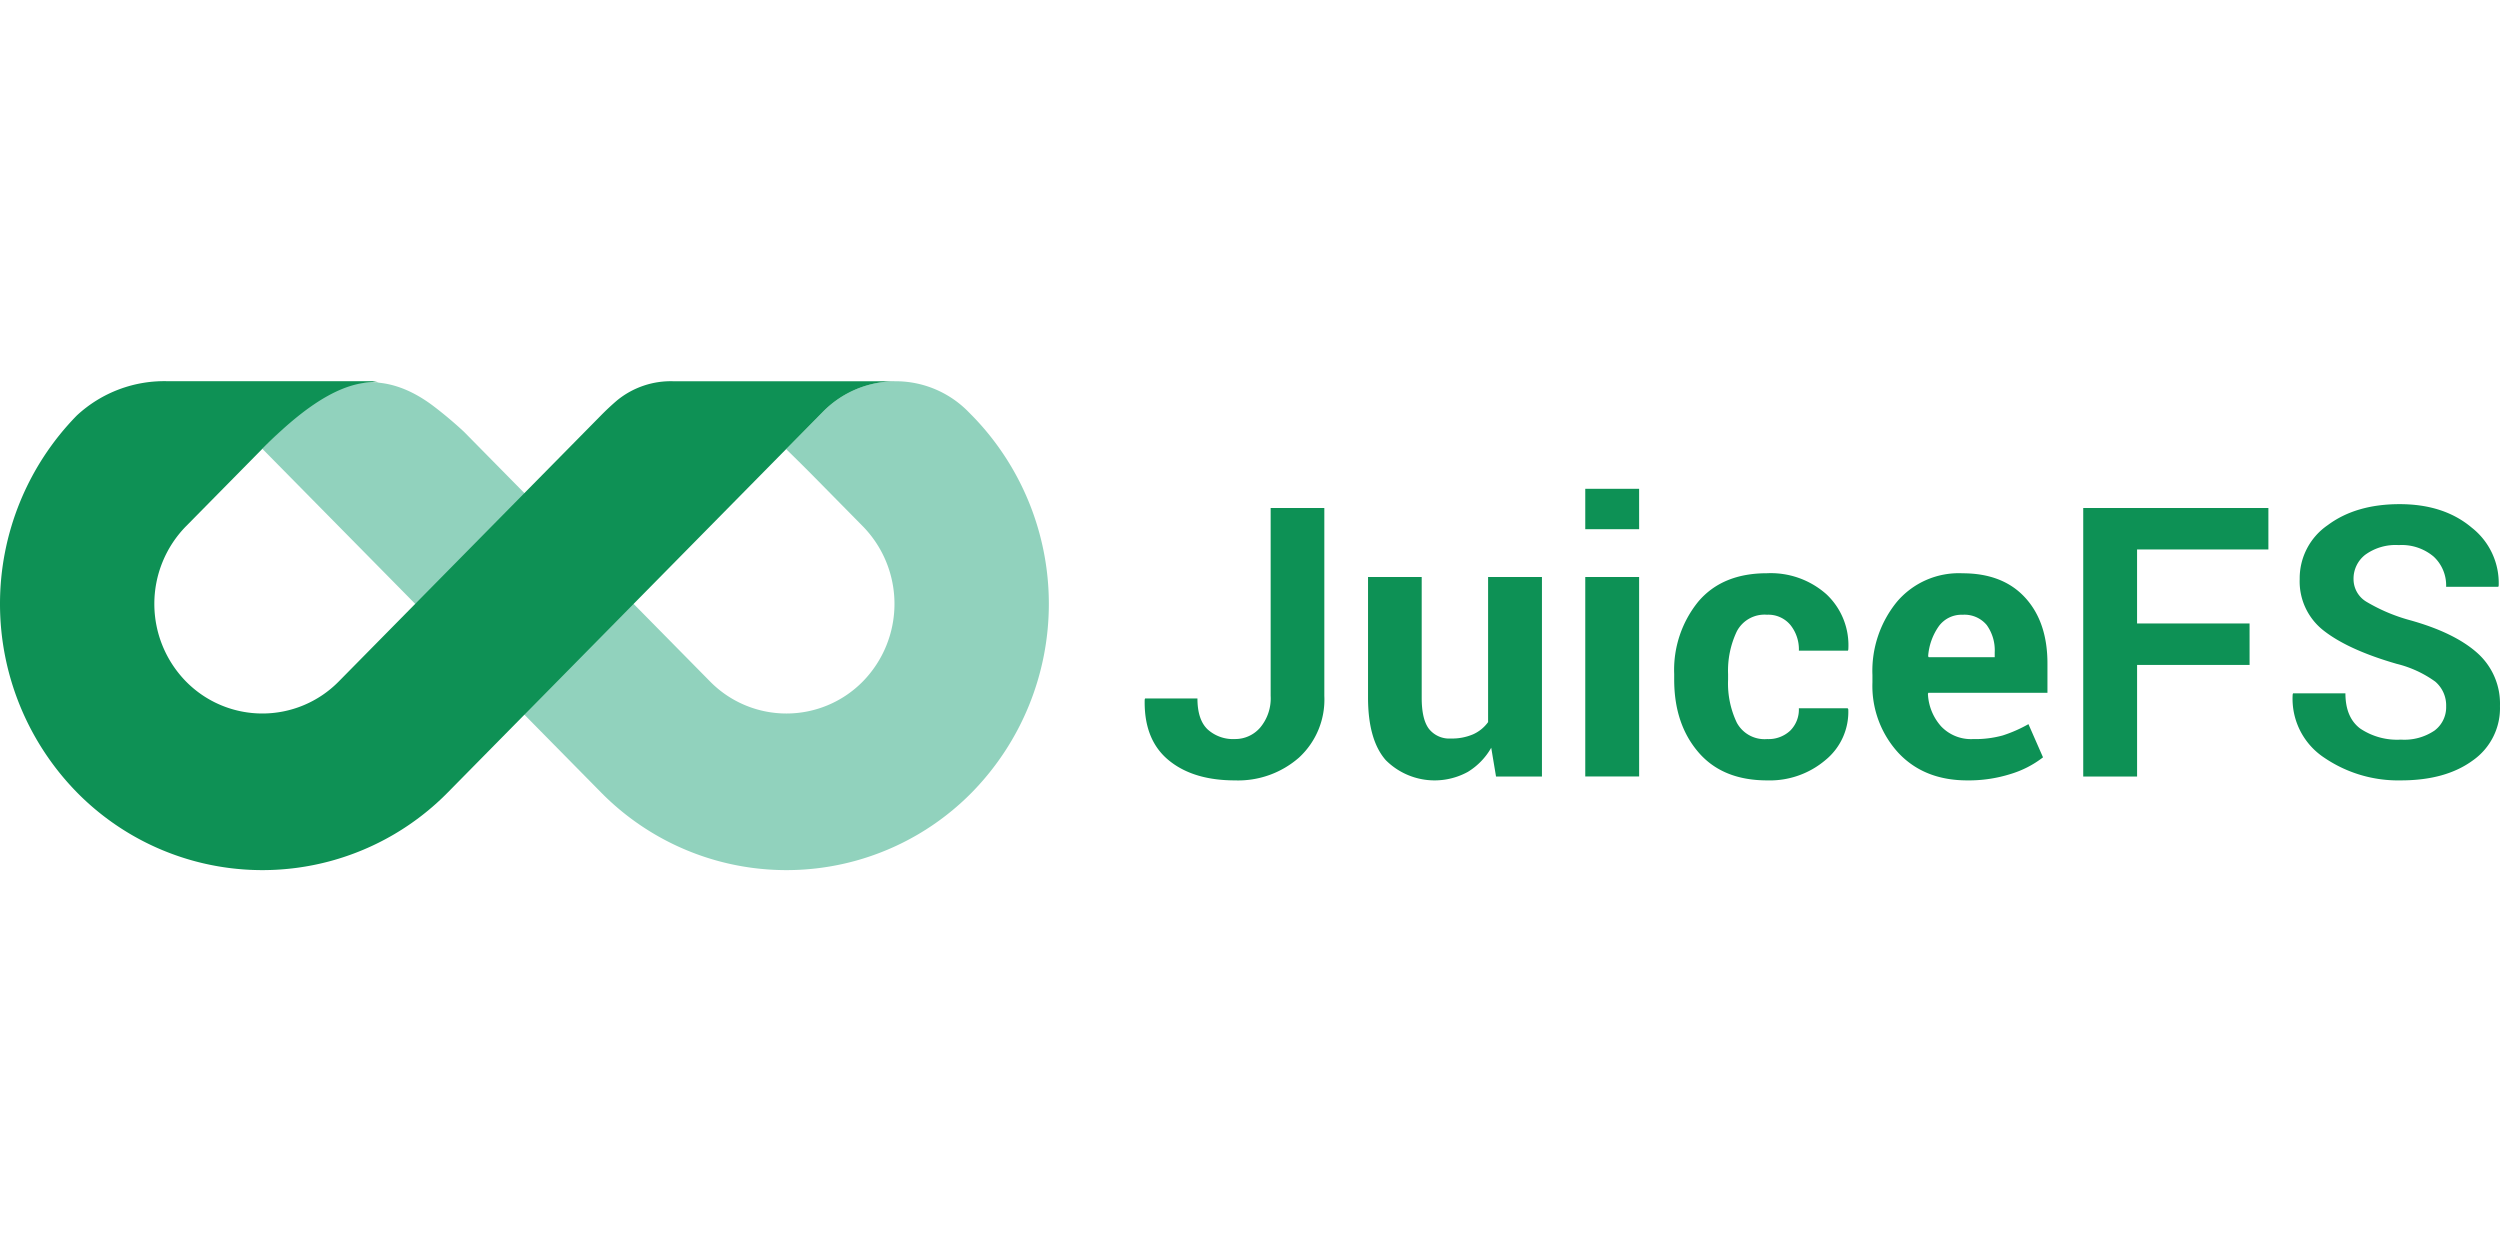 <svg xmlns="http://www.w3.org/2000/svg" xmlns:xlink="http://www.w3.org/1999/xlink" width="400" height="200" viewBox="0 0 400 200">
  <defs>
    <clipPath id="clip-path">
      <rect id="矩形_4383" data-name="矩形 4383" width="400" height="200" transform="translate(6515 2417)" fill="none" stroke="#707070" stroke-width="1"/>
    </clipPath>
  </defs>
  <g id="蒙版组_106" data-name="蒙版组 106" transform="translate(-6515 -2417)" clip-path="url(#clip-path)">
    <g id="Logo_juiceFS_h" transform="translate(6507 2469.675)">
      <g id="logo_graphic" transform="translate(8 8.325)">
        <g id="logo" transform="translate(0)">
          <path id="Fill-1" d="M138.558,5.811l-.582-.591a16.3,16.3,0,0,0-23.292,0l-5.875,5.961c.312.3,2.428,2.36,4.795,4.762l7.484,7.595a17.75,17.75,0,0,1,0,24.816,17.135,17.135,0,0,1-24.456,0L57.272,8.416a64.4,64.4,0,0,0-5.051-4.238C45.7-.665,37.8-1.848,28.5,7.586l-3.495,3.546L79.162,66.08a41.617,41.617,0,0,0,59.4,0,43.11,43.11,0,0,0,0-60.269" transform="translate(16.971 -0.325)" fill="#91d2bd" fill-rule="evenodd"/>
          <g id="Group-5" transform="translate(0 0)">
            <path id="Fill-3" d="M143.065.237H107.705a13.574,13.574,0,0,0-8.968,3.058q-1.34,1.147-2.6,2.428L54.207,48.265a17.136,17.136,0,0,1-24.457,0,17.752,17.752,0,0,1,0-24.816l.069-.067L41.979,11.044C50.135,2.769,55.84.126,60.583.4c-.31-.056-.629-.112-.964-.167H26.951A20.554,20.554,0,0,0,12.282,5.723a43.109,43.109,0,0,0,0,60.269,41.617,41.617,0,0,0,59.4,0l59.977-60.86A16.282,16.282,0,0,1,143.374.245c-.2-.008-.309-.008-.309-.008" transform="translate(0 -0.237)" fill="#0e9155" fill-rule="evenodd"/>
          </g>
        </g>
      </g>
      <path id="JuiceFS" d="M137.263,21.647h8.587V51.715a12.6,12.6,0,0,1-4.057,9.87,14.768,14.768,0,0,1-10.254,3.644q-6.728,0-10.652-3.275T117.11,52.3l.059-.177h8.38q0,3.393,1.623,4.942a6.062,6.062,0,0,0,4.367,1.549,5.267,5.267,0,0,0,4.057-1.844,7.268,7.268,0,0,0,1.667-5.06Zm35.291,38.359a10.72,10.72,0,0,1-3.747,3.865A11.051,11.051,0,0,1,155.69,62q-2.847-3.231-2.847-10.047V32.683h8.587V52.01q0,3.482,1.18,5a4.139,4.139,0,0,0,3.482,1.52,8.586,8.586,0,0,0,3.541-.664,5.969,5.969,0,0,0,2.42-1.962V32.683h8.616V64.609h-7.347Zm23.665,4.6H187.6V32.683h8.616Zm0-39.569H187.6V18.578h8.616ZM216.7,58.619a5.078,5.078,0,0,0,3.688-1.343,4.76,4.76,0,0,0,1.387-3.585h7.819l.089.177a9.945,9.945,0,0,1-3.644,8.1,13.754,13.754,0,0,1-9.339,3.261q-7.141,0-11.006-4.515t-3.865-11.6v-.885a17.315,17.315,0,0,1,3.851-11.6q3.851-4.544,10.991-4.544a13.409,13.409,0,0,1,9.516,3.364,11.174,11.174,0,0,1,3.5,8.852l-.059.177h-7.849a6.234,6.234,0,0,0-1.357-4.116,4.6,4.6,0,0,0-3.747-1.638,5,5,0,0,0-4.824,2.656,14.627,14.627,0,0,0-1.4,6.846v.885a14.573,14.573,0,0,0,1.4,6.89A5.042,5.042,0,0,0,216.7,58.619Zm32.015,6.61q-6.9,0-11.036-4.426a15.826,15.826,0,0,1-4.131-11.242V48.38a17.465,17.465,0,0,1,3.91-11.714,12.979,12.979,0,0,1,10.49-4.574q6.462,0,10.032,3.895t3.57,10.534v4.692H242.486l-.059.177a8.333,8.333,0,0,0,2.11,5.193,6.577,6.577,0,0,0,5.09,2.036,16.576,16.576,0,0,0,4.751-.575,21.835,21.835,0,0,0,4.131-1.815l2.331,5.311a15.92,15.92,0,0,1-5.1,2.641A22.212,22.212,0,0,1,248.712,65.229Zm-.767-26.5a4.486,4.486,0,0,0-3.777,1.829,9.525,9.525,0,0,0-1.711,4.81l.089.148h10.564v-.767a6.911,6.911,0,0,0-1.284-4.382A4.626,4.626,0,0,0,247.945,38.732Zm45.943,8.026h-18V64.609h-8.616V21.647H296.9v6.639H275.888V40.118h18ZM325.342,53.4a4.987,4.987,0,0,0-1.756-3.983,17.761,17.761,0,0,0-6.152-2.833q-7.672-2.213-11.6-5.252a9.952,9.952,0,0,1-3.924-8.321,10.307,10.307,0,0,1,4.5-8.631q4.5-3.349,11.493-3.349,7.082,0,11.537,3.762a11.262,11.262,0,0,1,4.308,9.28l-.059.177h-8.351a6.269,6.269,0,0,0-1.992-4.824,7.922,7.922,0,0,0-5.592-1.844,8.264,8.264,0,0,0-5.341,1.534,4.835,4.835,0,0,0-1.888,3.924,4.212,4.212,0,0,0,2.021,3.585,27.954,27.954,0,0,0,6.978,2.965q7.111,1.977,10.77,5.223a10.852,10.852,0,0,1,3.659,8.528,10.212,10.212,0,0,1-4.352,8.7q-4.352,3.187-11.493,3.187a20.981,20.981,0,0,1-12.246-3.615,11.289,11.289,0,0,1-5.075-10.136l.059-.177h8.38q0,3.836,2.346,5.621a10.579,10.579,0,0,0,6.536,1.785,8.6,8.6,0,0,0,5.37-1.446A4.648,4.648,0,0,0,325.342,53.4Z" transform="translate(74.042 6.958)" fill="#0d9155" fill-rule="evenodd"/>
    </g>
  </g>
</svg>
